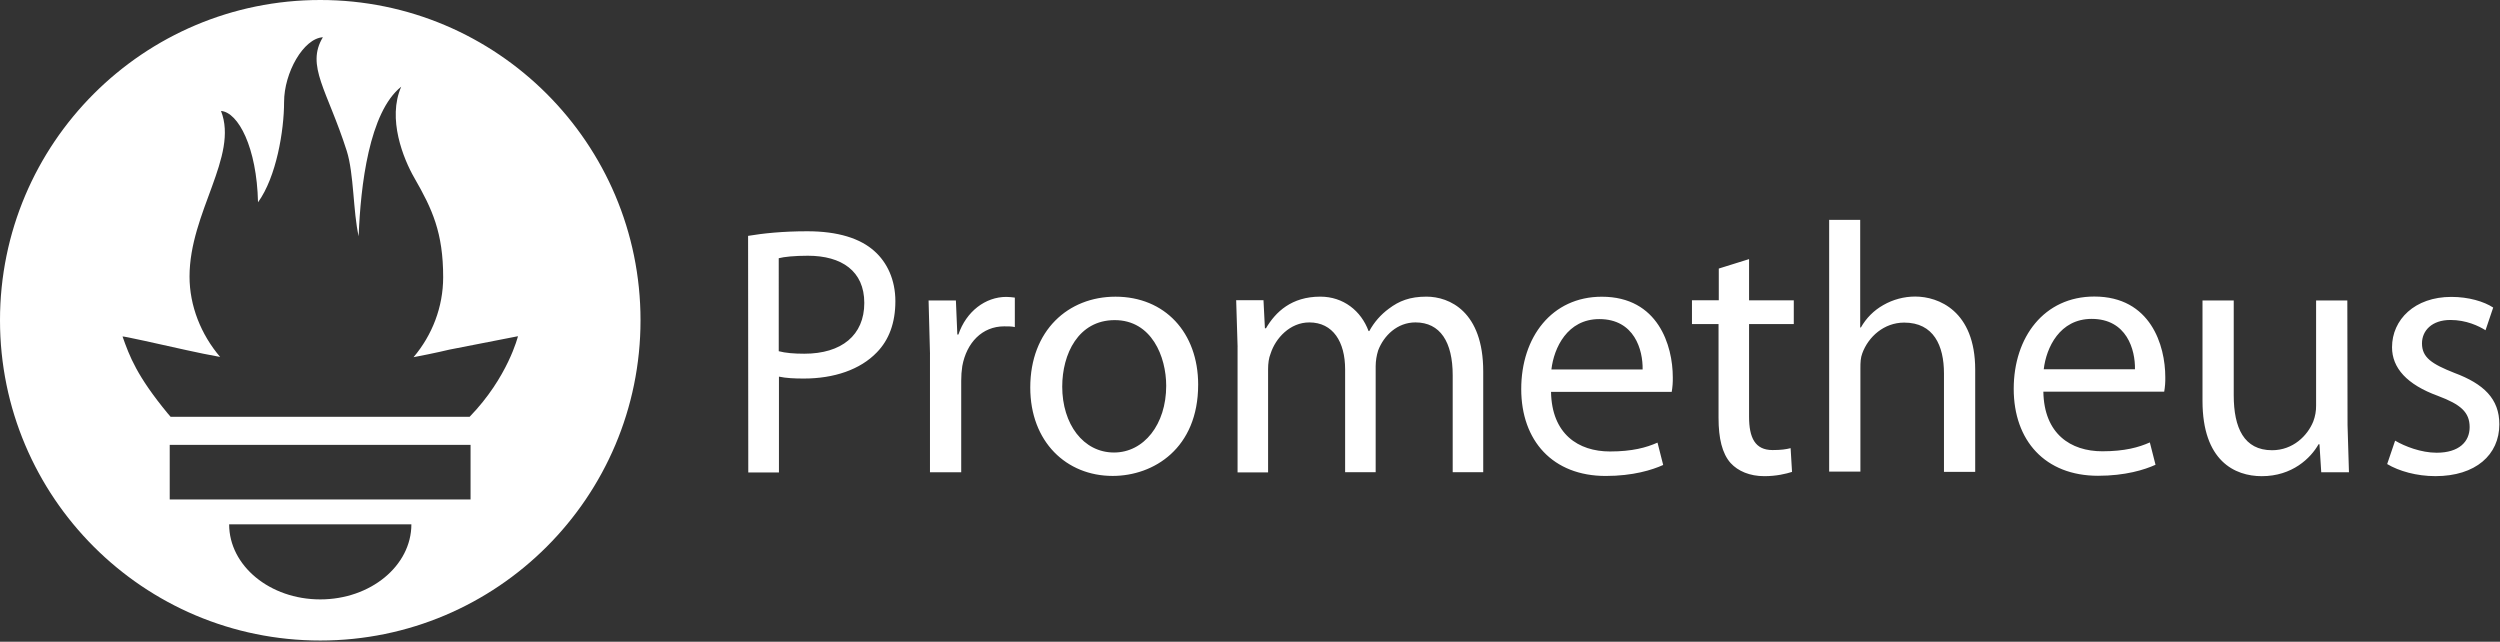 <svg width="187" height="48" viewBox="0 0 187 48" fill="none" xmlns="http://www.w3.org/2000/svg">
<rect x="0" y="0" width="187" height="48" fill="#333333" stroke="none"/>
<path d="M23.955 0C10.726 0 0 10.724 0 23.955C0 37.186 10.726 47.911 23.955 47.911C37.185 47.911 47.911 37.185 47.911 23.955C47.911 10.726 37.185 0 23.955 0ZM23.955 44.835C20.191 44.835 17.14 42.321 17.14 39.219H30.771C30.771 42.319 27.718 44.835 23.955 44.835ZM35.213 37.36H12.695V33.275H35.198V37.36H35.213ZM35.132 31.175H12.761L12.539 30.917C10.234 28.118 9.691 26.657 9.165 25.169C9.156 25.121 11.96 25.743 13.948 26.19C14.784 26.377 15.623 26.547 16.466 26.699C15.03 25.016 14.177 22.876 14.177 20.689C14.177 15.887 17.861 11.69 16.531 8.299C17.823 8.404 19.207 11.028 19.3 15.132C20.676 13.232 21.249 9.762 21.249 7.635C21.249 5.432 22.701 2.874 24.152 2.786C22.857 4.919 24.487 6.748 25.935 11.283C26.479 12.989 26.408 15.855 26.828 17.672C26.967 13.895 27.616 8.384 30.013 6.483C28.956 8.877 30.17 11.877 30.999 13.317C32.337 15.642 33.149 17.402 33.149 20.736C33.149 22.972 32.325 25.073 30.933 26.717C32.515 26.421 33.607 26.153 33.607 26.153L38.744 25.149C38.744 25.149 37.999 28.217 35.13 31.175H35.132Z" fill="white"/>
<path d="M55.957 17.643C57.072 17.456 58.533 17.299 60.39 17.299C62.674 17.299 64.346 17.829 65.407 18.785C66.363 19.635 66.974 20.935 66.974 22.529C66.974 24.149 66.496 25.424 65.593 26.352C64.346 27.653 62.383 28.315 60.124 28.315C59.433 28.315 58.797 28.287 58.265 28.172V35.339H55.971L55.957 17.643ZM58.25 26.271C58.755 26.405 59.393 26.458 60.162 26.458C62.95 26.458 64.649 25.077 64.649 22.659C64.649 20.27 62.95 19.129 60.428 19.129C59.419 19.129 58.65 19.209 58.249 19.315L58.25 26.271ZM69.564 26.483L69.458 22.474H71.501L71.608 25.023H71.688C72.273 23.297 73.706 22.208 75.271 22.208C75.511 22.208 75.695 22.236 75.909 22.261V24.464C75.67 24.411 75.432 24.411 75.112 24.411C73.467 24.411 72.299 25.632 71.979 27.385C71.924 27.745 71.897 28.11 71.899 28.474V35.326H69.562V26.485L69.564 26.483ZM89.622 28.777C89.622 33.53 86.304 35.599 83.223 35.599C79.772 35.599 77.064 33.051 77.064 28.989C77.064 24.715 79.905 22.192 83.437 22.192C87.128 22.192 89.623 24.872 89.623 28.777H89.622ZM79.454 28.91C79.454 31.725 81.03 33.848 83.329 33.848C85.56 33.848 87.232 31.751 87.232 28.857C87.232 26.678 86.143 23.945 83.382 23.945C80.648 23.945 79.455 26.494 79.455 28.91H79.454ZM92.572 25.934L92.466 22.457H94.509L94.615 24.554H94.696C95.412 23.333 96.608 22.189 98.758 22.189C100.484 22.189 101.811 23.25 102.37 24.765H102.423C102.78 24.106 103.279 23.535 103.883 23.092C104.653 22.509 105.46 22.189 106.697 22.189C108.423 22.189 110.945 23.304 110.945 27.779V35.319H108.662V28.072C108.662 25.578 107.73 24.116 105.874 24.116C104.52 24.116 103.509 25.097 103.086 26.213C102.967 26.591 102.904 26.984 102.9 27.381V35.319H100.615V27.622C100.615 25.578 99.712 24.117 97.935 24.117C96.502 24.117 95.412 25.285 95.04 26.453C94.906 26.772 94.853 27.199 94.853 27.596V35.336H92.57V25.962L92.572 25.934ZM116.017 29.31C116.07 32.469 118.06 33.77 120.424 33.77C122.097 33.77 123.147 33.478 123.982 33.107L124.406 34.78C123.583 35.152 122.15 35.602 120.106 35.602C116.15 35.602 113.788 32.974 113.788 29.098C113.788 25.222 116.071 22.195 119.815 22.195C124.036 22.195 125.125 25.858 125.125 28.222C125.133 28.587 125.106 28.952 125.045 29.311L116.017 29.31ZM122.868 27.637C122.897 26.175 122.257 23.868 119.629 23.868C117.239 23.868 116.232 26.018 116.045 27.637H122.868ZM130.83 19.381V22.463H134.175V24.24H130.83V31.171C130.83 32.747 131.282 33.664 132.583 33.664C133.221 33.664 133.592 33.611 133.938 33.521L134.044 35.298C133.592 35.442 132.875 35.617 131.972 35.617C130.883 35.617 130.009 35.244 129.45 34.635C128.812 33.918 128.547 32.776 128.547 31.262V24.239H126.559V22.462H128.565V20.088L130.83 19.381ZM136.807 16.447H139.143V24.493H139.196C139.591 23.793 140.169 23.214 140.869 22.82C141.596 22.402 142.42 22.182 143.259 22.182C144.984 22.182 147.745 23.243 147.745 27.652V35.297H145.409V27.928C145.409 25.857 144.639 24.13 142.434 24.13C140.921 24.13 139.754 25.191 139.301 26.423C139.169 26.767 139.158 27.114 139.158 27.538V35.278H136.821V16.462L136.807 16.447ZM152.843 29.296C152.896 32.455 154.887 33.756 157.251 33.756C158.923 33.756 159.974 33.464 160.808 33.093L161.233 34.765C160.41 35.138 158.976 35.588 156.933 35.588C152.977 35.588 150.626 32.959 150.626 29.084C150.626 25.208 152.909 22.181 156.653 22.181C160.874 22.181 161.964 25.844 161.964 28.208C161.972 28.573 161.945 28.937 161.883 29.297L152.843 29.296ZM159.695 27.623C159.723 26.161 159.084 23.853 156.455 23.853C154.066 23.853 153.058 26.003 152.872 27.623H159.695ZM175.596 31.794L175.702 35.326H173.629L173.496 33.229H173.429C172.844 34.264 171.465 35.618 169.18 35.618C167.162 35.618 164.747 34.476 164.747 29.989V22.476H167.083V29.564C167.083 32.006 167.853 33.677 169.95 33.677C171.517 33.677 172.605 32.588 173.032 31.527C173.178 31.146 173.25 30.74 173.244 30.332V22.473H175.58L175.596 31.794ZM179.155 32.961C179.872 33.385 181.093 33.864 182.261 33.864C183.934 33.864 184.729 33.041 184.729 31.952C184.729 30.837 184.066 30.253 182.364 29.615C180.028 28.765 178.924 27.518 178.924 25.977C178.924 23.906 180.623 22.208 183.357 22.208C184.659 22.208 185.8 22.552 186.491 23.005L185.917 24.703C185.413 24.385 184.484 23.934 183.289 23.934C181.908 23.934 181.164 24.73 181.164 25.686C181.164 26.747 181.907 27.226 183.58 27.89C185.783 28.712 186.951 29.827 186.951 31.739C186.951 34.023 185.173 35.615 182.172 35.615C180.765 35.615 179.449 35.243 178.56 34.712L179.155 32.961Z" fill="white"/>
</svg>
